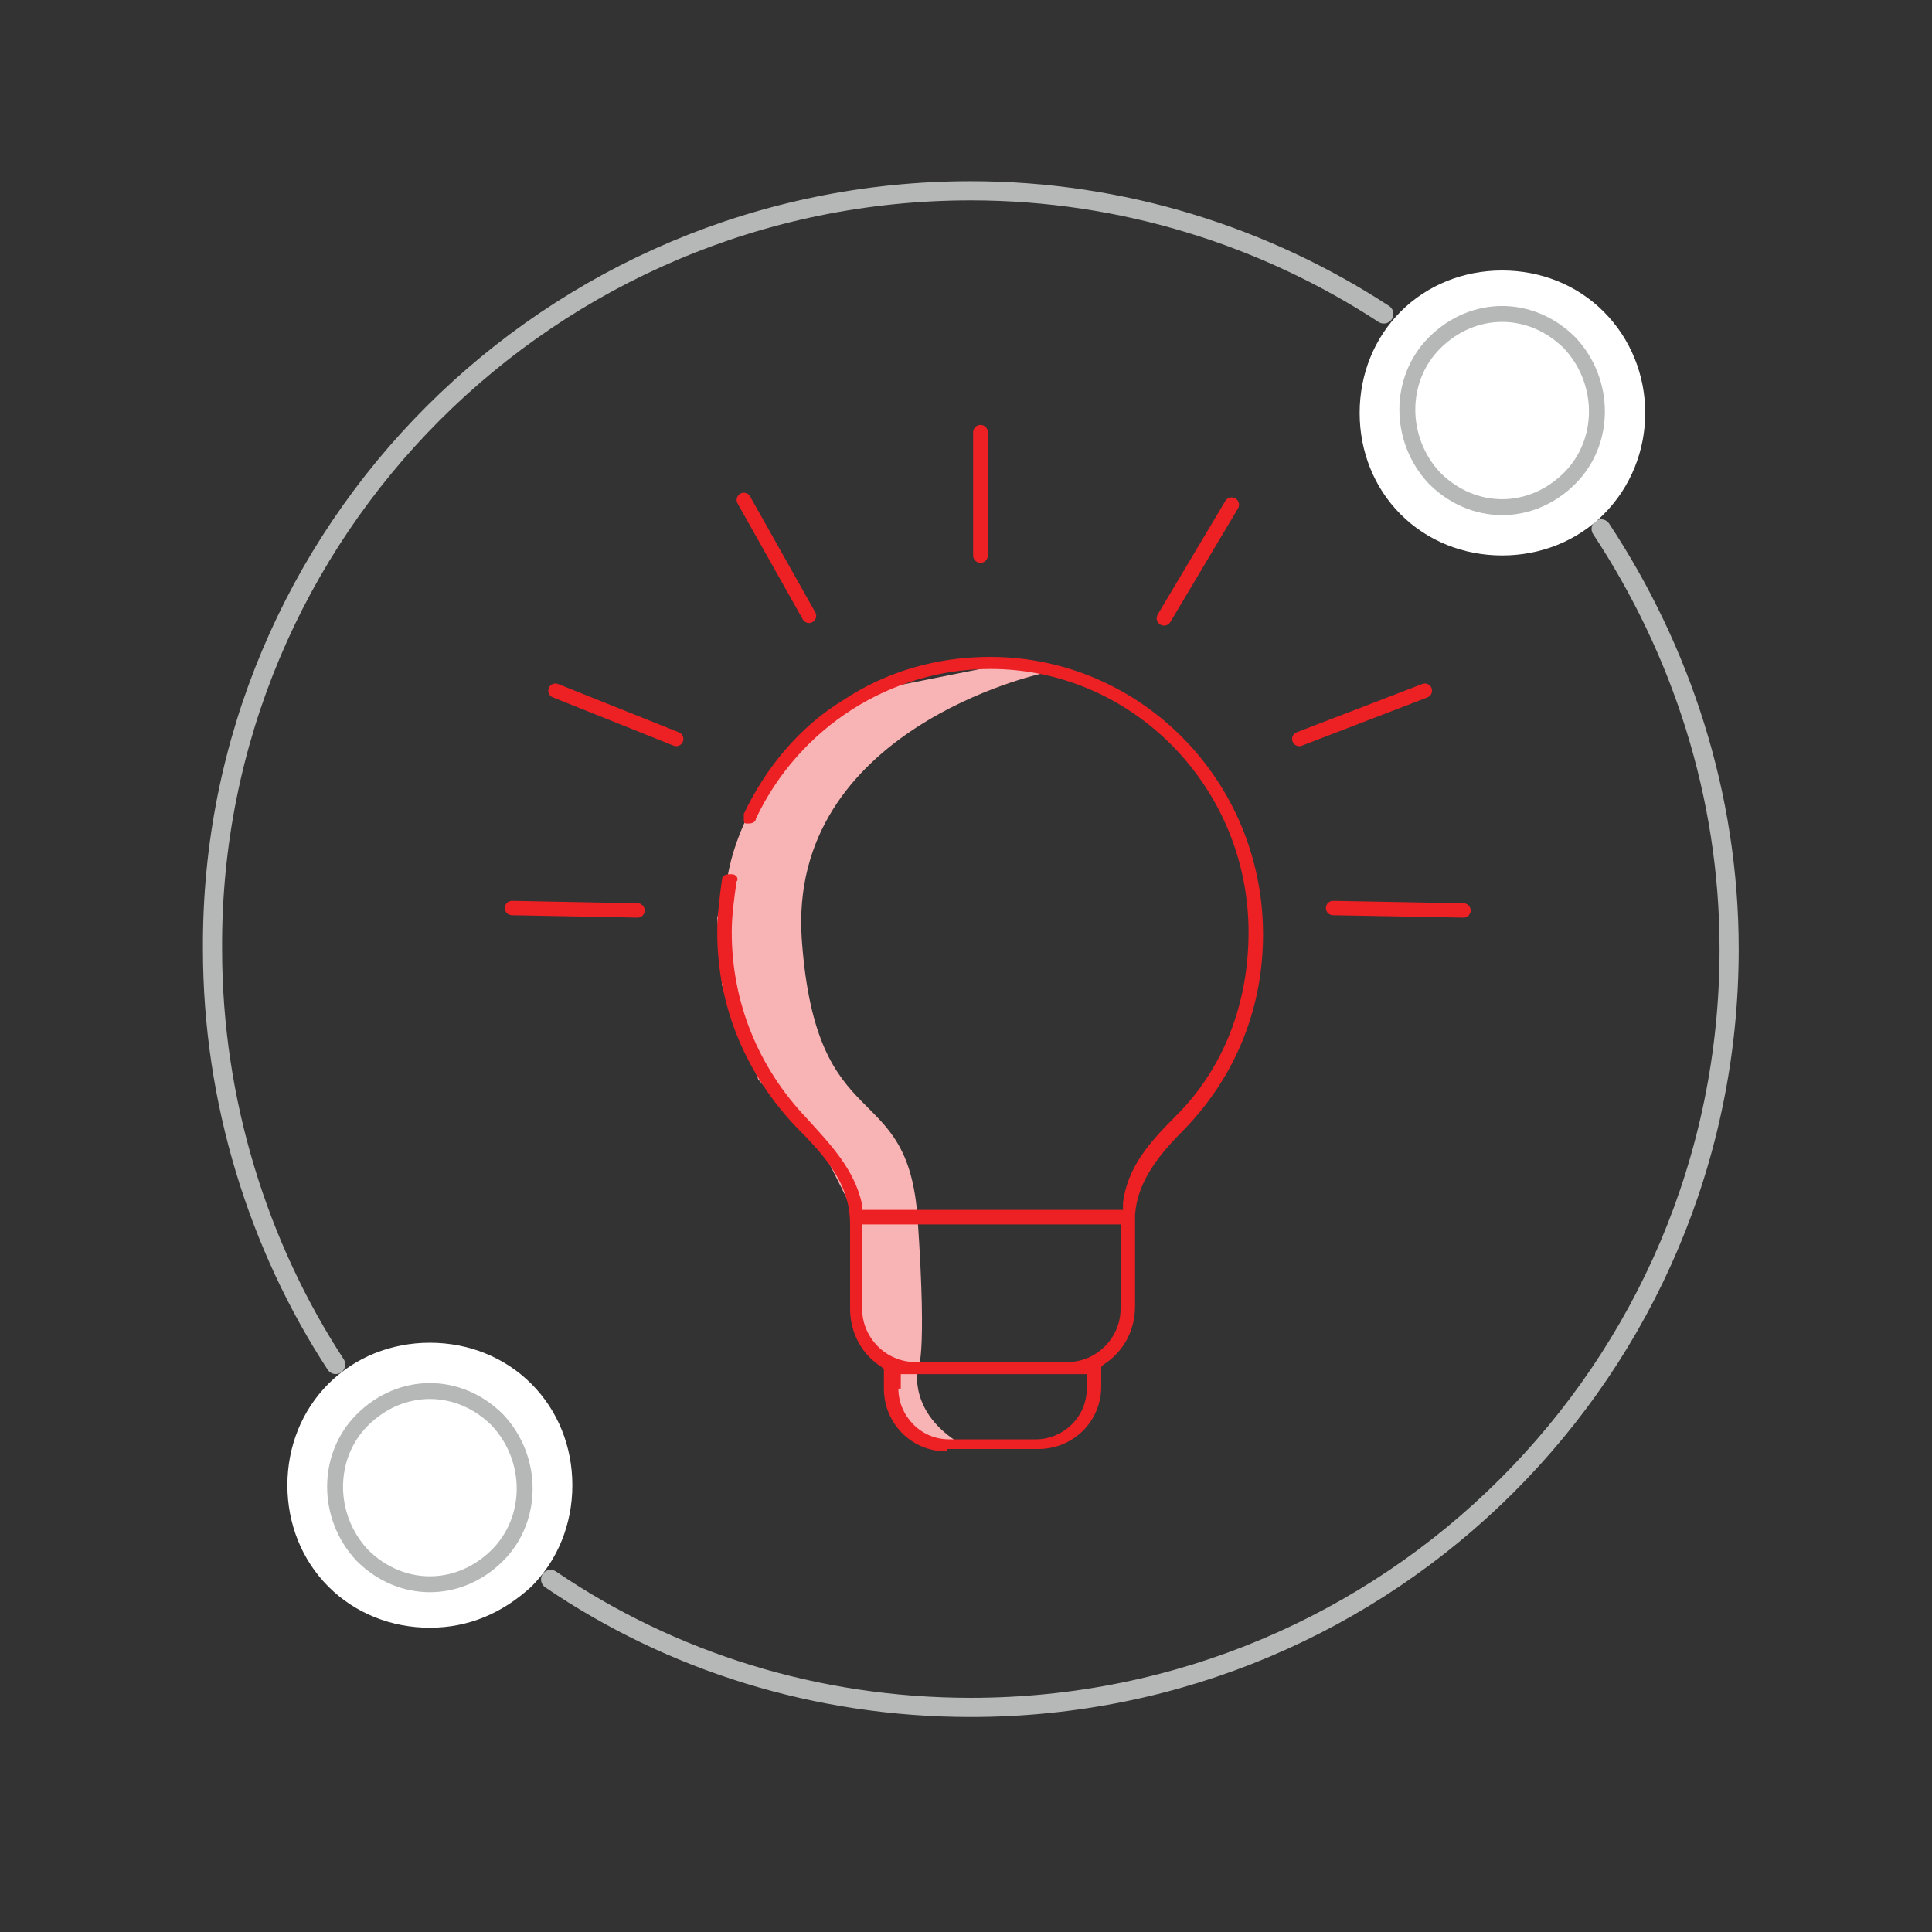 <?xml version="1.0" encoding="utf-8"?>
<!-- Generator: Adobe Illustrator 26.2.1, SVG Export Plug-In . SVG Version: 6.00 Build 0)  -->
<svg version="1.1" id="Layer_1" xmlns="http://www.w3.org/2000/svg" xmlns:xlink="http://www.w3.org/1999/xlink" x="0px" y="0px"
	 viewBox="0 0 80 80" style="enable-background:new 0 0 80 80;" xml:space="preserve">
<rect x="0" y="0" width="80" height="80" fill="#333333" stroke="none"/>
<style type="text/css">
	.st0{fill:none;stroke:#B6B8B8;stroke-width:0.793;stroke-linecap:round;stroke-linejoin:round;stroke-miterlimit:10;}
	.st1{fill:#FFFFFF;}
	.st2{fill:none;stroke:#B6B8B8;stroke-width:0.659;stroke-linecap:round;stroke-linejoin:round;stroke-miterlimit:10;}
	.st3{fill:#F8B3B4;}
	.st4{fill:#ED2024;}
	.st5{fill:none;stroke:#ED2024;stroke-width:0.61;stroke-linecap:round;stroke-linejoin:round;stroke-miterlimit:10;}
	.st6{fill:none;stroke:#ED2024;stroke-width:0.595;stroke-linecap:round;stroke-linejoin:round;stroke-miterlimit:10;}
</style>
<g>
	<g>
		<path class="st0" d="M66.3,21.9c3.3,5,5.3,11,5.3,17.4c0,17.4-14.1,31.4-31.4,31.4c-6.4,0-12.4-1.9-17.4-5.3"/>
		<path class="st0" d="M13.9,56.5c-3.2-4.9-5.1-10.9-5.1-17.2C8.7,22,22.8,7.9,40.2,7.9c6.3,0,12.2,1.9,17.1,5.1"/>
		<path class="st1" d="M62.2,23c-1.6,0-3.1-0.6-4.2-1.7c-1.1-1.1-1.7-2.6-1.7-4.2c0-1.6,0.6-3.1,1.7-4.2c1.1-1.1,2.6-1.7,4.2-1.7
			c1.6,0,3.1,0.6,4.2,1.7c2.3,2.3,2.3,6.1,0,8.4C65.3,22.4,63.8,23,62.2,23z"/>
		<path class="st2" d="M62.2,21c1,0,2-0.4,2.8-1.2c1.5-1.5,1.5-4,0-5.6c-0.8-0.8-1.8-1.2-2.8-1.2s-2,0.4-2.8,1.2
			c-1.5,1.5-1.5,4,0,5.6C60.2,20.6,61.2,21,62.2,21z"/>
		<path class="st1" d="M17.8,67.4c-1.6,0-3.1-0.6-4.2-1.7c-1.1-1.1-1.7-2.6-1.7-4.2c0-1.6,0.6-3.1,1.7-4.2c1.1-1.1,2.6-1.7,4.2-1.7
			c1.6,0,3.1,0.6,4.2,1.7c1.1,1.1,1.7,2.6,1.7,4.2s-0.6,3.1-1.7,4.2C20.8,66.8,19.4,67.4,17.8,67.4z"/>
		<path class="st2" d="M17.8,57.6c-1,0-2,0.4-2.8,1.2c-1.5,1.5-1.5,4,0,5.6c0.8,0.8,1.8,1.2,2.8,1.2s2-0.4,2.8-1.2
			c1.5-1.5,1.5-4,0-5.6C19.8,58,18.8,57.6,17.8,57.6z"/>
	</g>
</g>
<g>
	<g>
		<path class="st3" d="M43.1,27.9c0,0-10.5,2.3-9.9,11c0.6,8.4,4.4,5.6,4.8,11.6c0.4,5.9,0,6.2,0,6.2s-0.4,1.8,1.8,3.1l-1,0.2
			l-1.3-0.8l-0.7-1.2l0.2-1.4l-1.3-1.1l-0.5-1.6l0-4l-1-2l-2.8-3.2l-1.5-3.9L29.7,38l0.4-1.5c0,0,0.5-5.3,6.5-8l5.5-1.1L43.1,27.9z"
			/>
		<path class="st4" d="M39.2,60.1c-1.5,0-2.6-1.2-2.6-2.6v-0.8l-0.1-0.1c-0.8-0.5-1.3-1.4-1.3-2.4l0-3.5c0-1.6-0.9-2.7-2.2-4
			c-2.1-2.2-3.3-5-3.3-8.1c0-0.7,0.1-1.5,0.2-2.2c0-0.1,0.1-0.2,0.3-0.2c0,0,0,0,0.1,0c0.2,0,0.3,0.2,0.2,0.3
			c-0.1,0.7-0.2,1.4-0.2,2.1c0,2.9,1.1,5.6,3.1,7.7c0.9,1,2,2.1,2.3,3.6l0,0.2h10.8l0-0.3c0.2-1.5,1.1-2.5,2.2-3.6c2-2,3-4.7,3-7.6
			c0-6-4.8-10.9-10.7-10.9c-4.1,0-7.9,2.4-9.7,6.2c0,0.1-0.1,0.2-0.3,0.2c0,0-0.1,0-0.1,0c-0.1,0-0.1-0.1-0.1-0.2c0-0.1,0-0.1,0-0.2
			c0.9-1.9,2.3-3.6,4.1-4.7c1.8-1.2,3.9-1.8,6.1-1.8c6.2,0,11.3,5.1,11.3,11.5c0,3-1.1,5.8-3.2,8c-1.1,1.1-2,2.2-2.1,3.6l0,0l0,0
			c0,0.3,0,2.5,0,3.8c0,1-0.5,1.9-1.3,2.4l-0.1,0.1v0.8c0,1.5-1.2,2.6-2.6,2.6H39.2z M37.2,57.5c0,1.1,0.9,2.1,2.1,2.1h3.6
			c1.1,0,2.1-0.9,2.1-2.1v-0.6l-0.3,0c-0.1,0-0.3,0-0.4,0h-6.3c-0.1,0-0.3,0-0.4,0l-0.3,0V57.5z M35.7,54.2c0,1.2,1,2.2,2.2,2.2h6.3
			c1.2,0,2.2-1,2.2-2.2V53l0-2.3H35.7V54.2z"/>
	</g>
	<line class="st5" x1="40.6" y1="23" x2="40.6" y2="17.9"/>
	<line class="st5" x1="48.2" y1="25.6" x2="51" y2="20.9"/>
	<line class="st6" x1="53.8" y1="30.6" x2="59" y2="28.6"/>
	<line class="st6" x1="33.5" y1="25.5" x2="30.8" y2="20.7"/>
	<line class="st6" x1="28" y1="30.6" x2="23" y2="28.6"/>
	<line class="st6" x1="26.4" y1="37.7" x2="21.2" y2="37.6"/>
	<line class="st6" x1="60.6" y1="37.7" x2="55.2" y2="37.6"/>
</g>
</svg>
